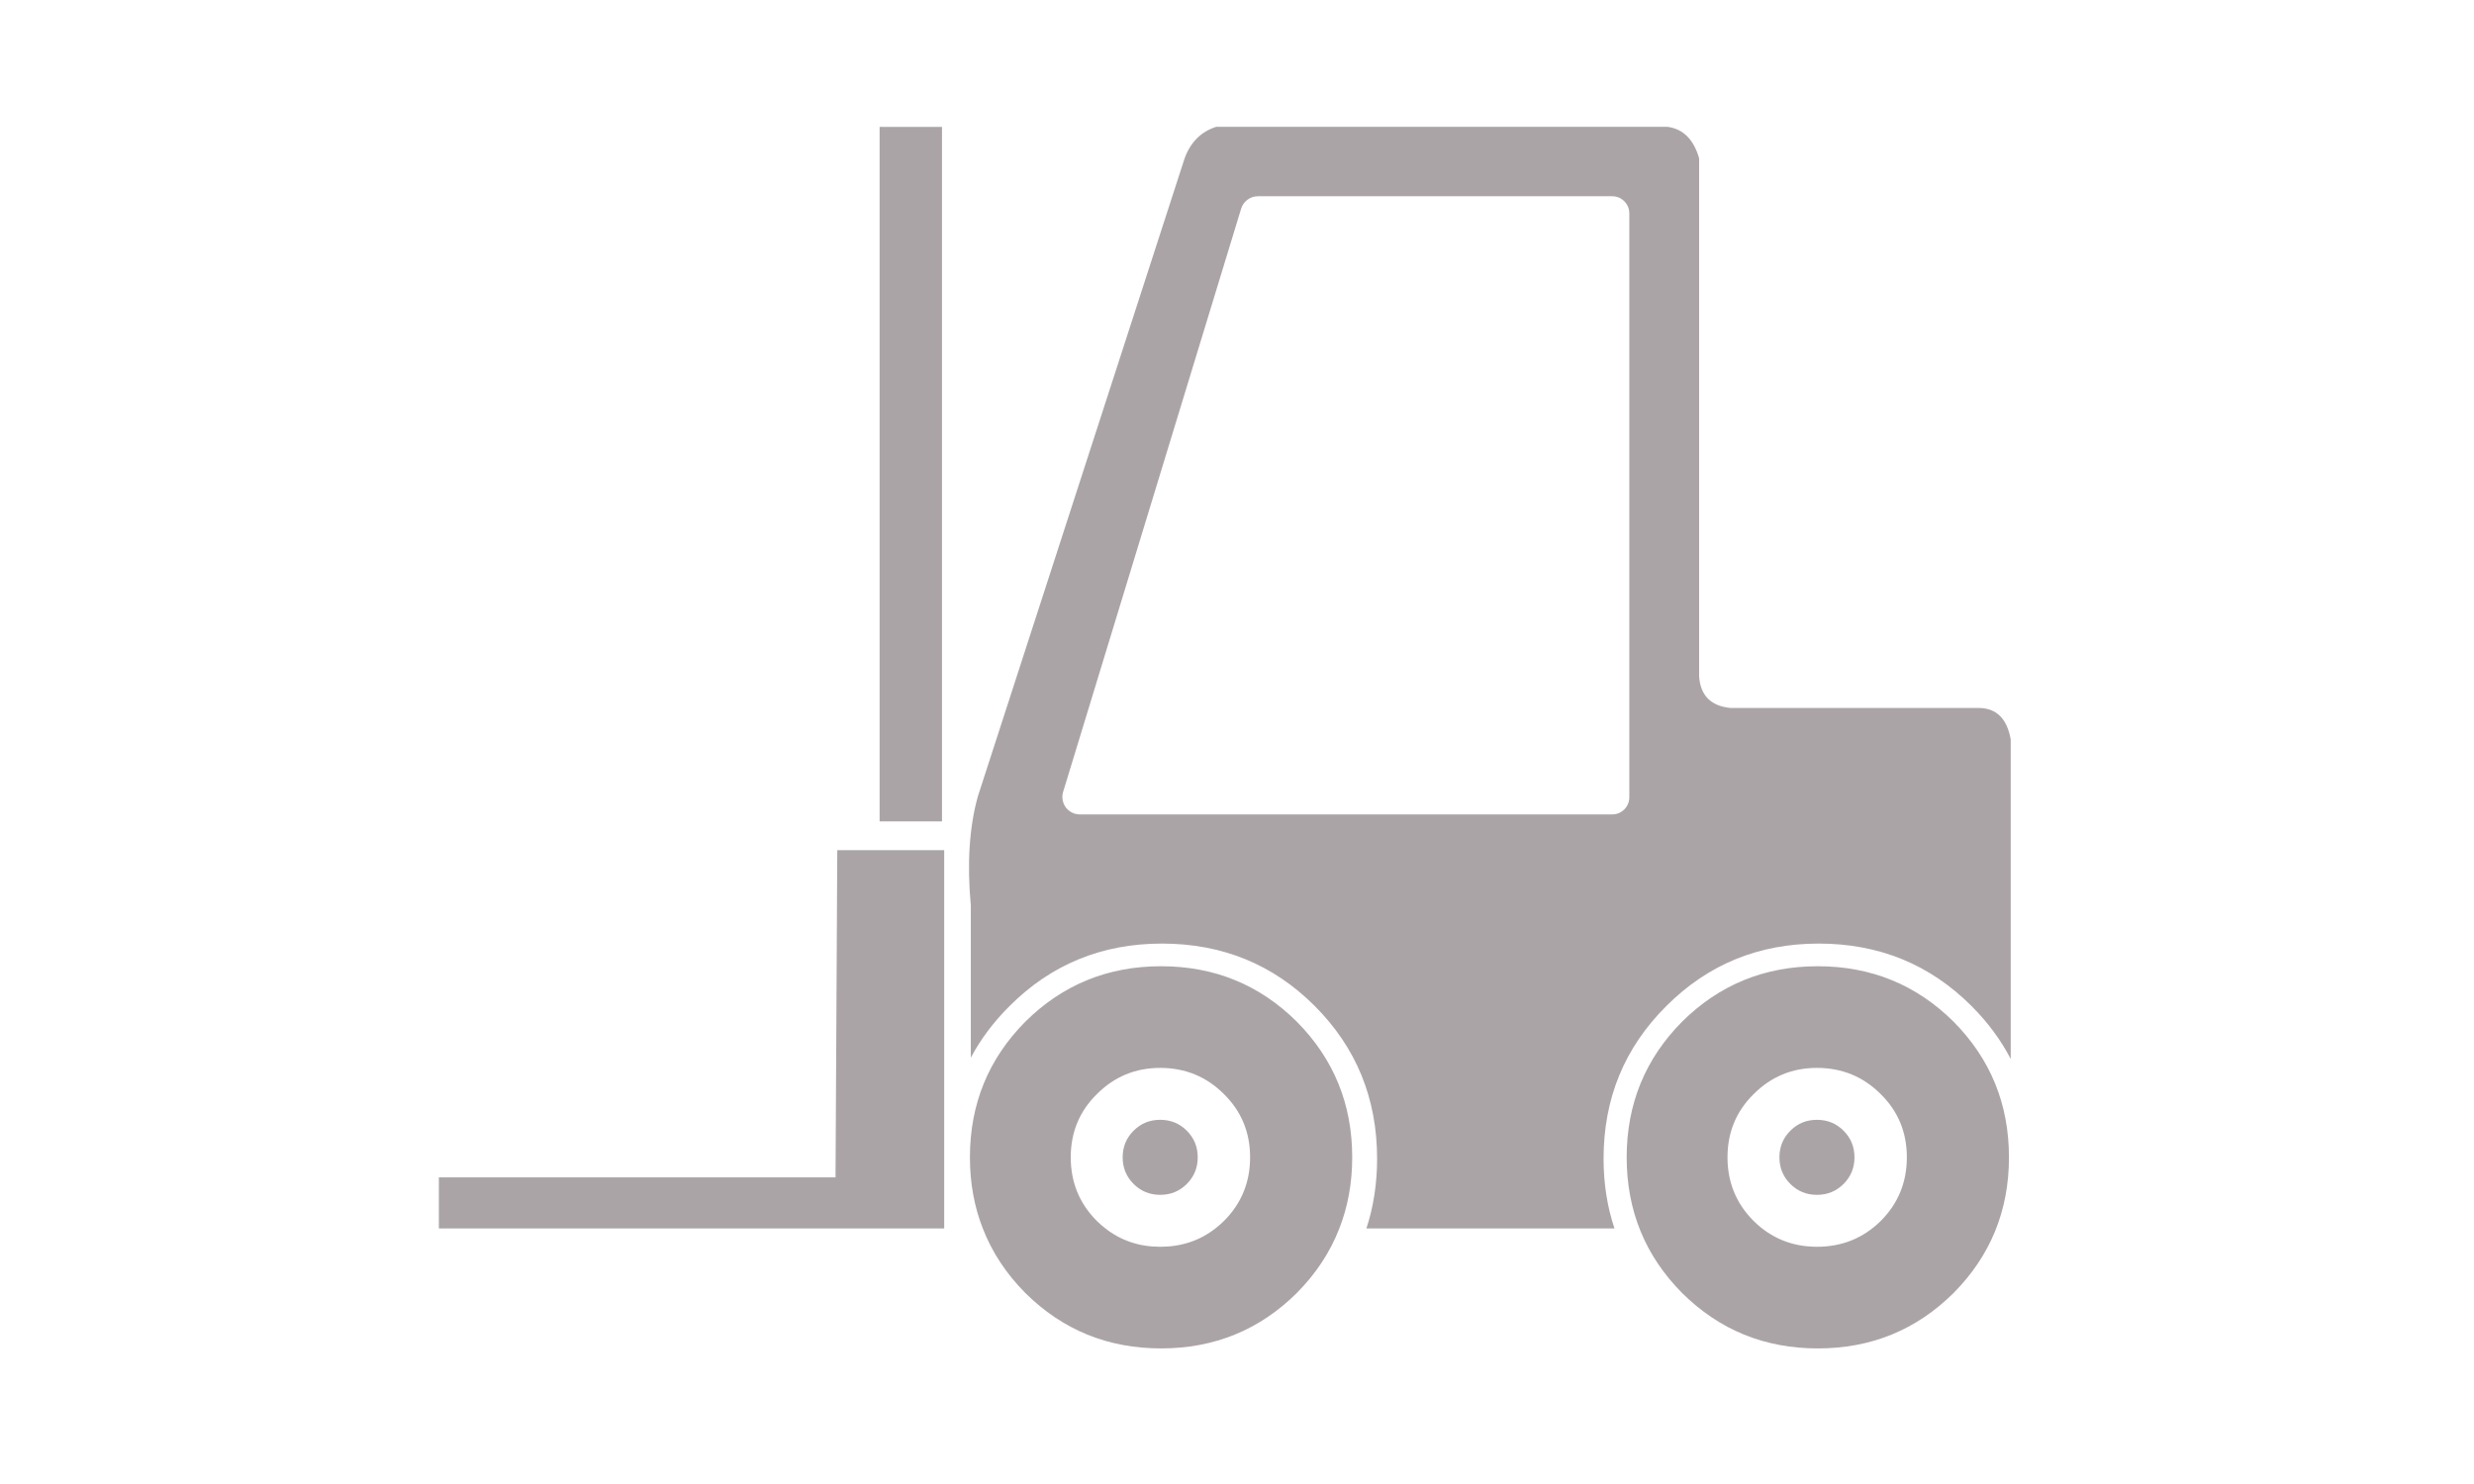 <?xml version="1.0" encoding="utf-8"?>
<!-- Generator: Adobe Illustrator 16.0.0, SVG Export Plug-In . SVG Version: 6.00 Build 0)  -->
<!DOCTYPE svg PUBLIC "-//W3C//DTD SVG 1.1//EN" "http://www.w3.org/Graphics/SVG/1.1/DTD/svg11.dtd">
<svg version="1.1" id="movimentazione" xmlns="http://www.w3.org/2000/svg" xmlns:xlink="http://www.w3.org/1999/xlink" x="0px"
	 y="0px" width="283.465px" height="170.079px" viewBox="133.267 114.96 283.465 170.079"
	 enable-background="new 133.267 114.96 283.465 170.079" xml:space="preserve">
<path fill="#ABA4A6" d="M319.375,138.025c-0.394-0.387-0.869-0.579-1.425-0.575H277.4c-0.443,0.001-0.843,0.135-1.2,0.4
	c-0.354,0.264-0.597,0.605-0.725,1.024l-20.4,66.851c-0.125,0.408-0.116,0.816,0.025,1.225c0.137,0.404,0.378,0.729,0.725,0.975
	c0.353,0.25,0.743,0.375,1.175,0.375h60.95c0.556,0.005,1.031-0.188,1.425-0.574c0.388-0.395,0.579-0.869,0.575-1.426v-66.85
	C319.954,138.894,319.762,138.419,319.375,138.025z M327.95,133.1V192.5c0.155,2.18,1.355,3.379,3.6,3.601h28.5
	c1.979,0.032,3.179,1.232,3.601,3.6v36.625c-1.135-2.186-2.635-4.21-4.5-6.075c-4.768-4.767-10.601-7.149-17.5-7.149
	c-6.867,0-12.684,2.383-17.45,7.149c-4.8,4.768-7.2,10.601-7.2,17.5c0,2.848,0.417,5.515,1.25,8h-28.425
	c0.816-2.485,1.225-5.152,1.225-8c0-6.899-2.383-12.732-7.149-17.5c-4.768-4.767-10.601-7.149-17.5-7.149
	c-6.867,0-12.684,2.383-17.45,7.149c-1.834,1.821-3.317,3.796-4.45,5.925V218.75c-0.444-4.813-0.178-8.979,0.8-12.5L269,133.1
	c0.675-1.843,1.875-3.042,3.601-3.601h51.75C326.125,129.742,327.325,130.942,327.95,133.1z M357.1,232.05
	c4.232,4.268,6.35,9.45,6.35,15.551c0,6.1-2.117,11.282-6.35,15.55c-4.268,4.232-9.45,6.35-15.551,6.35
	c-6.1,0-11.282-2.117-15.55-6.35c-4.232-4.268-6.35-9.45-6.35-15.55c0-6.101,2.117-11.283,6.35-15.551
	c4.268-4.232,9.45-6.35,15.55-6.35C347.65,225.7,352.833,227.817,357.1,232.05z M331.2,247.6c0,2.866,1,5.3,3,7.3
	c2,1.967,4.417,2.95,7.25,2.95c2.867,0,5.3-0.983,7.3-2.95c2-2,3-4.434,3-7.3c0-2.867-1-5.283-3-7.25c-2-2-4.433-3-7.3-3
	c-2.833,0-5.25,1-7.25,3C332.2,242.317,331.2,244.733,331.2,247.6z M344.5,244.55c0.833,0.833,1.25,1.851,1.25,3.051
	c0,1.199-0.417,2.217-1.25,3.05s-1.85,1.25-3.05,1.25s-2.217-0.417-3.05-1.25s-1.25-1.851-1.25-3.05c0-1.2,0.417-2.218,1.25-3.051
	s1.85-1.25,3.05-1.25S343.667,243.717,344.5,244.55z M241.2,209.1h-7.15V129.5h7.15V209.1z M183.55,255.75v-5.85H229l0.2-37.5h12.25
	v43.35H183.55z M286.725,255.75c-1.05,2.715-2.675,5.182-4.875,7.4c-4.268,4.232-9.45,6.35-15.551,6.35
	c-6.1,0-11.282-2.117-15.55-6.35c-2.201-2.219-3.826-4.686-4.875-7.4c-0.982-2.505-1.475-5.222-1.475-8.149
	c0-6.101,2.117-11.283,6.35-15.551c4.268-4.232,9.45-6.35,15.55-6.35c6.101,0,11.284,2.117,15.551,6.35
	c4.232,4.268,6.35,9.45,6.35,15.551C288.2,250.528,287.708,253.245,286.725,255.75z M270.5,247.6c0,1.199-0.417,2.217-1.25,3.05
	s-1.85,1.25-3.05,1.25s-2.217-0.417-3.05-1.25s-1.25-1.851-1.25-3.05c0-1.2,0.417-2.218,1.25-3.051s1.85-1.25,3.05-1.25
	s2.216,0.417,3.05,1.25C270.083,245.383,270.5,246.4,270.5,247.6z M276.5,247.6c0-2.867-1-5.283-3-7.25c-2-2-4.433-3-7.3-3
	c-2.833,0-5.25,1-7.25,3c-2,1.967-3,4.383-3,7.25c0,2.866,1,5.3,3,7.3c0.313,0.308,0.637,0.591,0.975,0.85
	c1.793,1.4,3.886,2.101,6.275,2.101c2.418,0,4.527-0.7,6.325-2.101c0.337-0.259,0.663-0.542,0.975-0.85
	C275.5,252.9,276.5,250.467,276.5,247.6z"/>
</svg>
